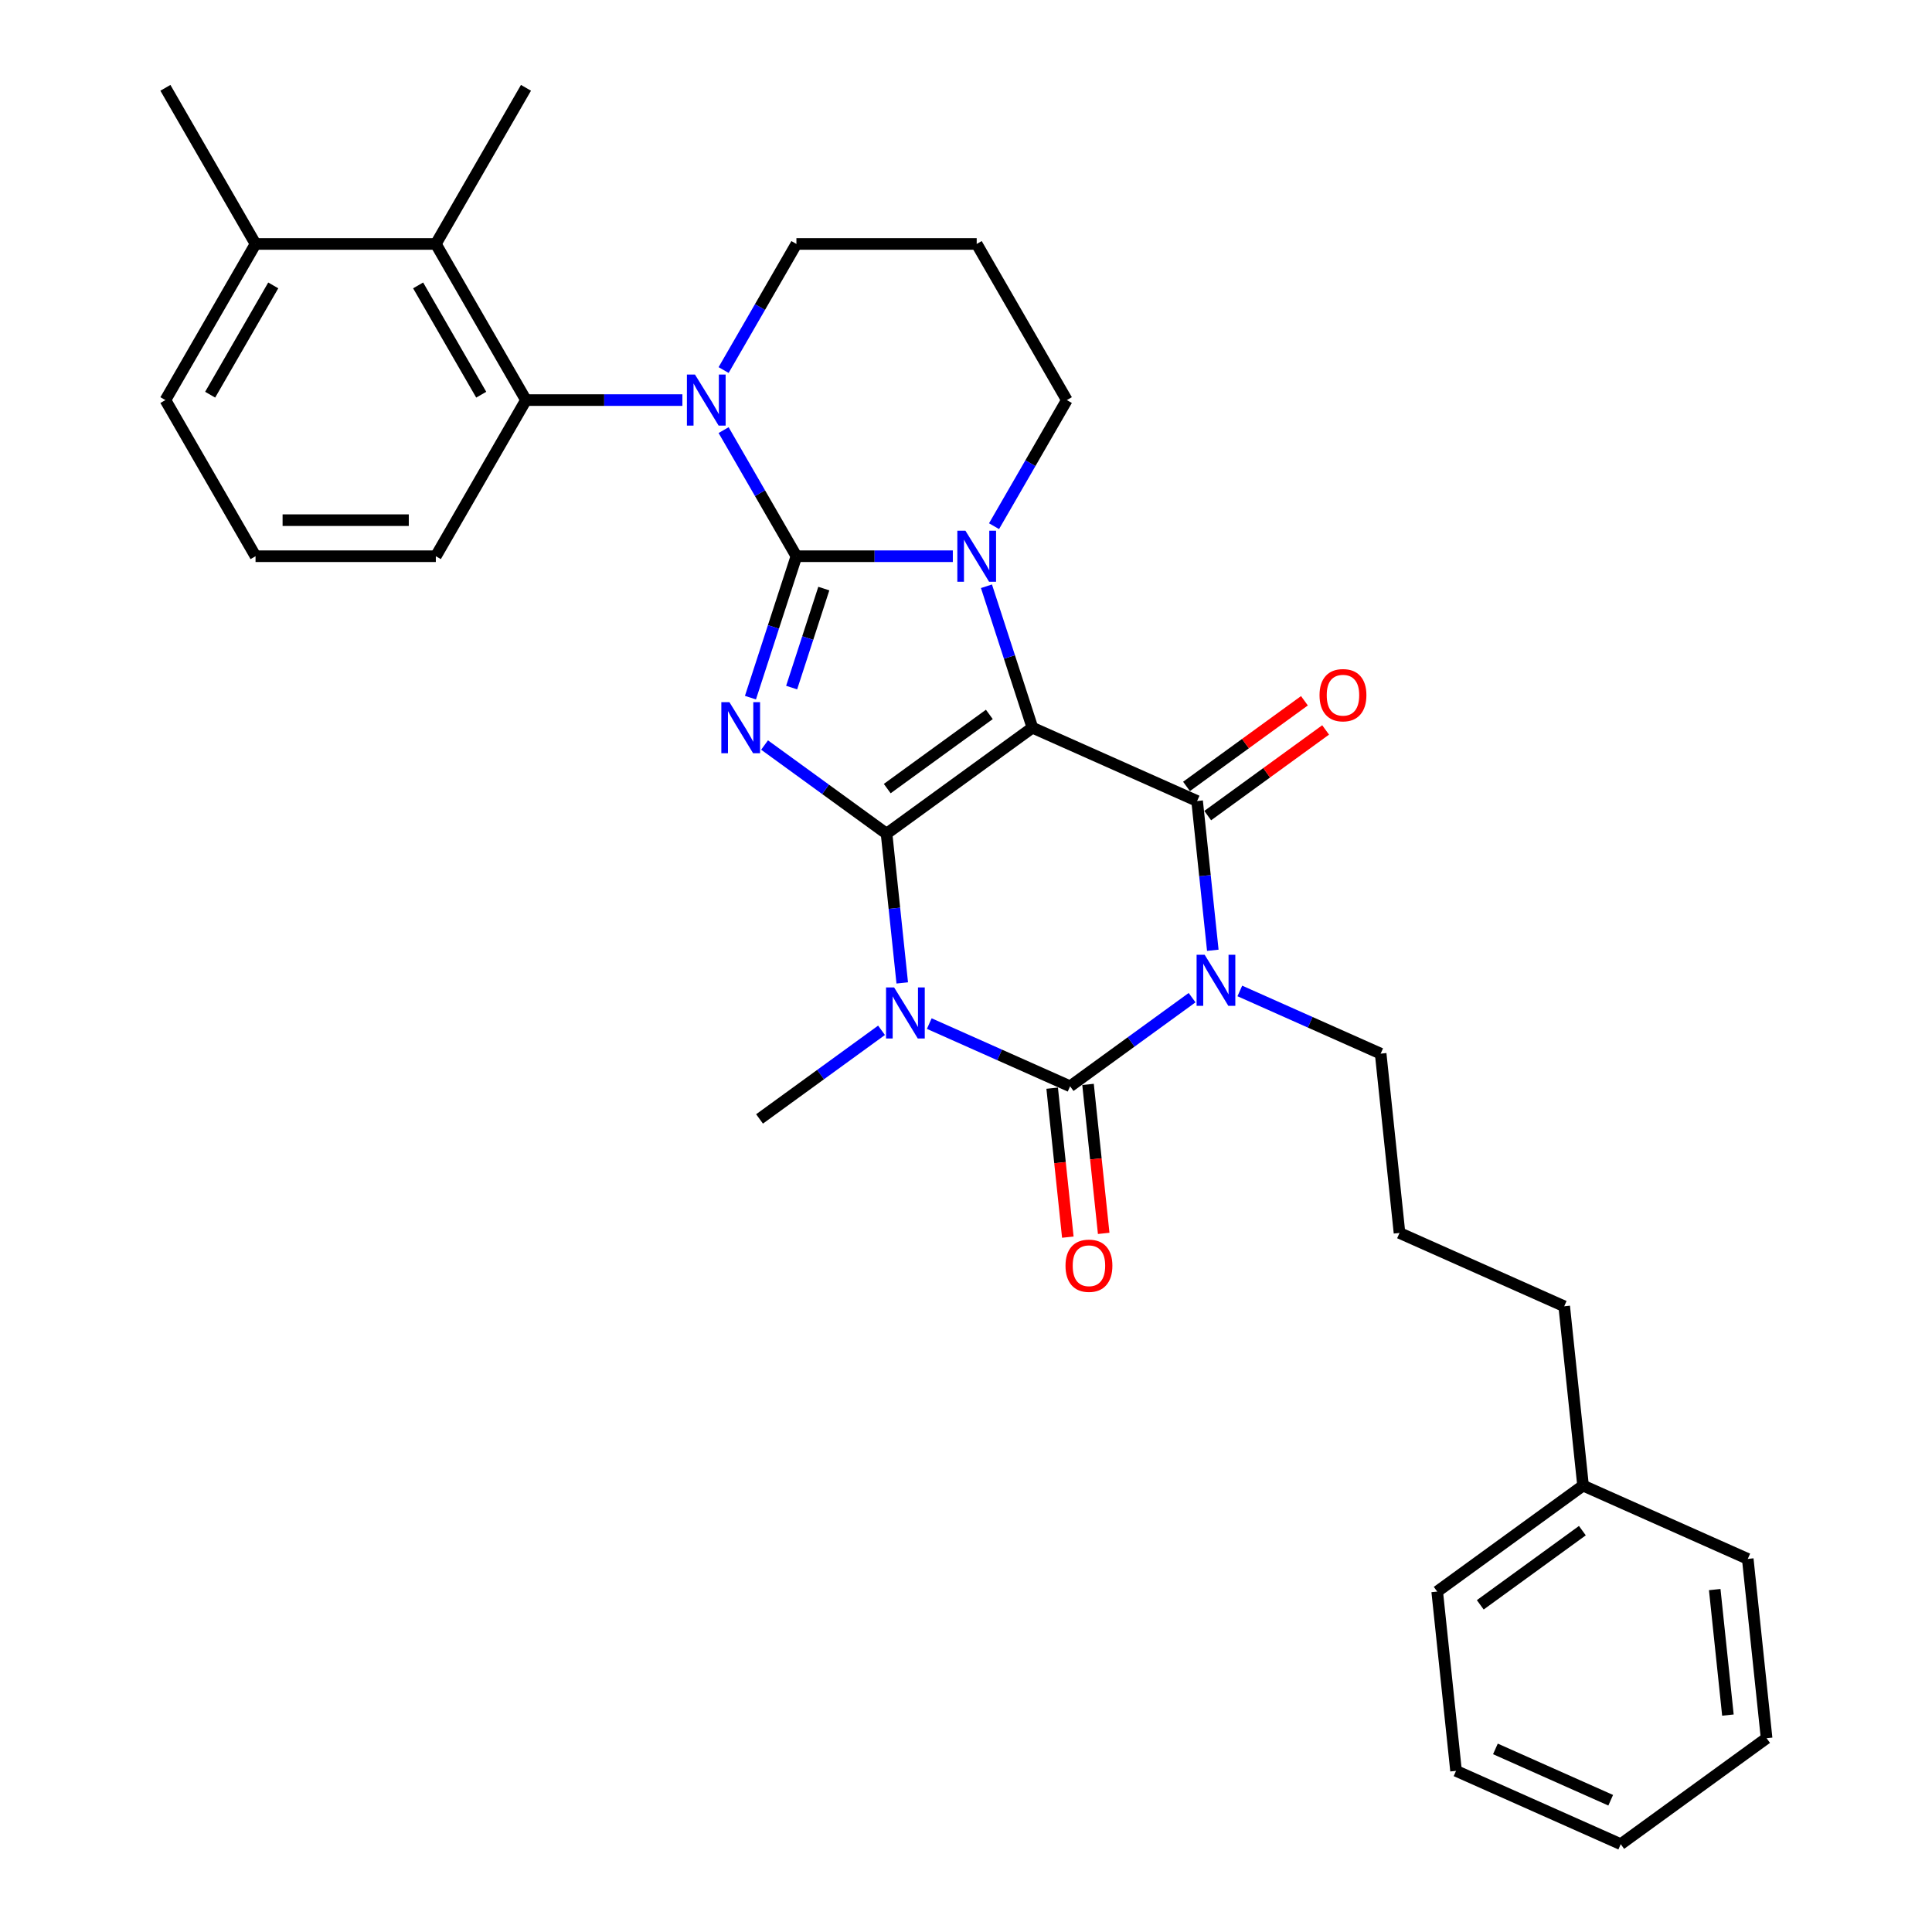 <?xml version='1.0' encoding='iso-8859-1'?>
<svg version='1.1' baseProfile='full'
              xmlns='http://www.w3.org/2000/svg'
                      xmlns:rdkit='http://www.rdkit.org/xml'
                      xmlns:xlink='http://www.w3.org/1999/xlink'
                  xml:space='preserve'
width='1000px' height='1000px' viewBox='0 0 1000 1000'>
<!-- END OF HEADER -->
<rect style='opacity:1.0;fill:#FFFFFF;stroke:none' width='1000' height='1000' x='0' y='0'> </rect>
<path class='bond-0' d='M 458.879,431.5 L 534.374,376.649' style='fill:none;fill-rule:evenodd;stroke:#000000;stroke-width:6px;stroke-linecap:butt;stroke-linejoin:miter;stroke-opacity:1' />
<path class='bond-0' d='M 459.233,408.173 L 512.08,369.778' style='fill:none;fill-rule:evenodd;stroke:#000000;stroke-width:6px;stroke-linecap:butt;stroke-linejoin:miter;stroke-opacity:1' />
<path class='bond-2' d='M 458.879,431.5 L 427.309,408.563' style='fill:none;fill-rule:evenodd;stroke:#000000;stroke-width:6px;stroke-linecap:butt;stroke-linejoin:miter;stroke-opacity:1' />
<path class='bond-2' d='M 427.309,408.563 L 395.739,385.626' style='fill:none;fill-rule:evenodd;stroke:#0000FF;stroke-width:6px;stroke-linecap:butt;stroke-linejoin:miter;stroke-opacity:1' />
<path class='bond-3' d='M 458.879,431.5 L 462.939,470.129' style='fill:none;fill-rule:evenodd;stroke:#000000;stroke-width:6px;stroke-linecap:butt;stroke-linejoin:miter;stroke-opacity:1' />
<path class='bond-3' d='M 462.939,470.129 L 466.999,508.759' style='fill:none;fill-rule:evenodd;stroke:#0000FF;stroke-width:6px;stroke-linecap:butt;stroke-linejoin:miter;stroke-opacity:1' />
<path class='bond-4' d='M 534.374,376.649 L 522.482,340.048' style='fill:none;fill-rule:evenodd;stroke:#000000;stroke-width:6px;stroke-linecap:butt;stroke-linejoin:miter;stroke-opacity:1' />
<path class='bond-4' d='M 522.482,340.048 L 510.589,303.446' style='fill:none;fill-rule:evenodd;stroke:#0000FF;stroke-width:6px;stroke-linecap:butt;stroke-linejoin:miter;stroke-opacity:1' />
<path class='bond-7' d='M 534.374,376.649 L 619.624,414.605' style='fill:none;fill-rule:evenodd;stroke:#000000;stroke-width:6px;stroke-linecap:butt;stroke-linejoin:miter;stroke-opacity:1' />
<path class='bond-1' d='M 412.221,287.9 L 400.328,324.501' style='fill:none;fill-rule:evenodd;stroke:#000000;stroke-width:6px;stroke-linecap:butt;stroke-linejoin:miter;stroke-opacity:1' />
<path class='bond-1' d='M 400.328,324.501 L 388.435,361.103' style='fill:none;fill-rule:evenodd;stroke:#0000FF;stroke-width:6px;stroke-linecap:butt;stroke-linejoin:miter;stroke-opacity:1' />
<path class='bond-1' d='M 426.403,304.647 L 418.078,330.268' style='fill:none;fill-rule:evenodd;stroke:#000000;stroke-width:6px;stroke-linecap:butt;stroke-linejoin:miter;stroke-opacity:1' />
<path class='bond-1' d='M 418.078,330.268 L 409.753,355.89' style='fill:none;fill-rule:evenodd;stroke:#0000FF;stroke-width:6px;stroke-linecap:butt;stroke-linejoin:miter;stroke-opacity:1' />
<path class='bond-8' d='M 412.221,287.9 L 393.379,255.265' style='fill:none;fill-rule:evenodd;stroke:#000000;stroke-width:6px;stroke-linecap:butt;stroke-linejoin:miter;stroke-opacity:1' />
<path class='bond-8' d='M 393.379,255.265 L 374.538,222.631' style='fill:none;fill-rule:evenodd;stroke:#0000FF;stroke-width:6px;stroke-linecap:butt;stroke-linejoin:miter;stroke-opacity:1' />
<path class='bond-33' d='M 412.221,287.9 L 452.702,287.9' style='fill:none;fill-rule:evenodd;stroke:#000000;stroke-width:6px;stroke-linecap:butt;stroke-linejoin:miter;stroke-opacity:1' />
<path class='bond-33' d='M 452.702,287.9 L 493.183,287.9' style='fill:none;fill-rule:evenodd;stroke:#0000FF;stroke-width:6px;stroke-linecap:butt;stroke-linejoin:miter;stroke-opacity:1' />
<path class='bond-6' d='M 480.989,529.807 L 517.436,546.034' style='fill:none;fill-rule:evenodd;stroke:#0000FF;stroke-width:6px;stroke-linecap:butt;stroke-linejoin:miter;stroke-opacity:1' />
<path class='bond-6' d='M 517.436,546.034 L 553.883,562.261' style='fill:none;fill-rule:evenodd;stroke:#000000;stroke-width:6px;stroke-linecap:butt;stroke-linejoin:miter;stroke-opacity:1' />
<path class='bond-16' d='M 456.278,533.282 L 424.708,556.219' style='fill:none;fill-rule:evenodd;stroke:#0000FF;stroke-width:6px;stroke-linecap:butt;stroke-linejoin:miter;stroke-opacity:1' />
<path class='bond-16' d='M 424.708,556.219 L 393.138,579.156' style='fill:none;fill-rule:evenodd;stroke:#000000;stroke-width:6px;stroke-linecap:butt;stroke-linejoin:miter;stroke-opacity:1' />
<path class='bond-14' d='M 514.514,272.353 L 533.355,239.719' style='fill:none;fill-rule:evenodd;stroke:#0000FF;stroke-width:6px;stroke-linecap:butt;stroke-linejoin:miter;stroke-opacity:1' />
<path class='bond-14' d='M 533.355,239.719 L 552.196,207.085' style='fill:none;fill-rule:evenodd;stroke:#000000;stroke-width:6px;stroke-linecap:butt;stroke-linejoin:miter;stroke-opacity:1' />
<path class='bond-5' d='M 617.023,516.387 L 585.453,539.324' style='fill:none;fill-rule:evenodd;stroke:#0000FF;stroke-width:6px;stroke-linecap:butt;stroke-linejoin:miter;stroke-opacity:1' />
<path class='bond-5' d='M 585.453,539.324 L 553.883,562.261' style='fill:none;fill-rule:evenodd;stroke:#000000;stroke-width:6px;stroke-linecap:butt;stroke-linejoin:miter;stroke-opacity:1' />
<path class='bond-15' d='M 641.733,512.912 L 678.18,529.139' style='fill:none;fill-rule:evenodd;stroke:#0000FF;stroke-width:6px;stroke-linecap:butt;stroke-linejoin:miter;stroke-opacity:1' />
<path class='bond-15' d='M 678.18,529.139 L 714.628,545.366' style='fill:none;fill-rule:evenodd;stroke:#000000;stroke-width:6px;stroke-linecap:butt;stroke-linejoin:miter;stroke-opacity:1' />
<path class='bond-32' d='M 627.744,491.864 L 623.684,453.235' style='fill:none;fill-rule:evenodd;stroke:#0000FF;stroke-width:6px;stroke-linecap:butt;stroke-linejoin:miter;stroke-opacity:1' />
<path class='bond-32' d='M 623.684,453.235 L 619.624,414.605' style='fill:none;fill-rule:evenodd;stroke:#000000;stroke-width:6px;stroke-linecap:butt;stroke-linejoin:miter;stroke-opacity:1' />
<path class='bond-11' d='M 544.602,563.237 L 548.655,601.792' style='fill:none;fill-rule:evenodd;stroke:#000000;stroke-width:6px;stroke-linecap:butt;stroke-linejoin:miter;stroke-opacity:1' />
<path class='bond-11' d='M 548.655,601.792 L 552.707,640.347' style='fill:none;fill-rule:evenodd;stroke:#FF0000;stroke-width:6px;stroke-linecap:butt;stroke-linejoin:miter;stroke-opacity:1' />
<path class='bond-11' d='M 563.164,561.286 L 567.216,599.841' style='fill:none;fill-rule:evenodd;stroke:#000000;stroke-width:6px;stroke-linecap:butt;stroke-linejoin:miter;stroke-opacity:1' />
<path class='bond-11' d='M 567.216,599.841 L 571.268,638.396' style='fill:none;fill-rule:evenodd;stroke:#FF0000;stroke-width:6px;stroke-linecap:butt;stroke-linejoin:miter;stroke-opacity:1' />
<path class='bond-12' d='M 625.109,422.154 L 655.624,399.984' style='fill:none;fill-rule:evenodd;stroke:#000000;stroke-width:6px;stroke-linecap:butt;stroke-linejoin:miter;stroke-opacity:1' />
<path class='bond-12' d='M 655.624,399.984 L 686.14,377.813' style='fill:none;fill-rule:evenodd;stroke:#FF0000;stroke-width:6px;stroke-linecap:butt;stroke-linejoin:miter;stroke-opacity:1' />
<path class='bond-12' d='M 614.139,407.055 L 644.654,384.885' style='fill:none;fill-rule:evenodd;stroke:#000000;stroke-width:6px;stroke-linecap:butt;stroke-linejoin:miter;stroke-opacity:1' />
<path class='bond-12' d='M 644.654,384.885 L 675.17,362.714' style='fill:none;fill-rule:evenodd;stroke:#FF0000;stroke-width:6px;stroke-linecap:butt;stroke-linejoin:miter;stroke-opacity:1' />
<path class='bond-9' d='M 353.207,207.085 L 312.726,207.085' style='fill:none;fill-rule:evenodd;stroke:#0000FF;stroke-width:6px;stroke-linecap:butt;stroke-linejoin:miter;stroke-opacity:1' />
<path class='bond-9' d='M 312.726,207.085 L 272.245,207.085' style='fill:none;fill-rule:evenodd;stroke:#000000;stroke-width:6px;stroke-linecap:butt;stroke-linejoin:miter;stroke-opacity:1' />
<path class='bond-17' d='M 374.538,191.538 L 393.379,158.904' style='fill:none;fill-rule:evenodd;stroke:#0000FF;stroke-width:6px;stroke-linecap:butt;stroke-linejoin:miter;stroke-opacity:1' />
<path class='bond-17' d='M 393.379,158.904 L 412.221,126.27' style='fill:none;fill-rule:evenodd;stroke:#000000;stroke-width:6px;stroke-linecap:butt;stroke-linejoin:miter;stroke-opacity:1' />
<path class='bond-10' d='M 272.245,207.085 L 225.586,126.27' style='fill:none;fill-rule:evenodd;stroke:#000000;stroke-width:6px;stroke-linecap:butt;stroke-linejoin:miter;stroke-opacity:1' />
<path class='bond-10' d='M 249.083,204.294 L 216.422,147.724' style='fill:none;fill-rule:evenodd;stroke:#000000;stroke-width:6px;stroke-linecap:butt;stroke-linejoin:miter;stroke-opacity:1' />
<path class='bond-19' d='M 272.245,207.085 L 225.586,287.9' style='fill:none;fill-rule:evenodd;stroke:#000000;stroke-width:6px;stroke-linecap:butt;stroke-linejoin:miter;stroke-opacity:1' />
<path class='bond-13' d='M 225.586,126.27 L 132.269,126.27' style='fill:none;fill-rule:evenodd;stroke:#000000;stroke-width:6px;stroke-linecap:butt;stroke-linejoin:miter;stroke-opacity:1' />
<path class='bond-20' d='M 225.586,126.27 L 272.245,45.455' style='fill:none;fill-rule:evenodd;stroke:#000000;stroke-width:6px;stroke-linecap:butt;stroke-linejoin:miter;stroke-opacity:1' />
<path class='bond-25' d='M 132.269,126.27 L 85.611,45.455' style='fill:none;fill-rule:evenodd;stroke:#000000;stroke-width:6px;stroke-linecap:butt;stroke-linejoin:miter;stroke-opacity:1' />
<path class='bond-35' d='M 132.269,126.27 L 85.611,207.085' style='fill:none;fill-rule:evenodd;stroke:#000000;stroke-width:6px;stroke-linecap:butt;stroke-linejoin:miter;stroke-opacity:1' />
<path class='bond-35' d='M 141.434,147.724 L 108.773,204.294' style='fill:none;fill-rule:evenodd;stroke:#000000;stroke-width:6px;stroke-linecap:butt;stroke-linejoin:miter;stroke-opacity:1' />
<path class='bond-18' d='M 552.196,207.085 L 505.538,126.27' style='fill:none;fill-rule:evenodd;stroke:#000000;stroke-width:6px;stroke-linecap:butt;stroke-linejoin:miter;stroke-opacity:1' />
<path class='bond-21' d='M 714.628,545.366 L 724.382,638.172' style='fill:none;fill-rule:evenodd;stroke:#000000;stroke-width:6px;stroke-linecap:butt;stroke-linejoin:miter;stroke-opacity:1' />
<path class='bond-34' d='M 412.221,126.27 L 505.538,126.27' style='fill:none;fill-rule:evenodd;stroke:#000000;stroke-width:6px;stroke-linecap:butt;stroke-linejoin:miter;stroke-opacity:1' />
<path class='bond-23' d='M 225.586,287.9 L 132.269,287.9' style='fill:none;fill-rule:evenodd;stroke:#000000;stroke-width:6px;stroke-linecap:butt;stroke-linejoin:miter;stroke-opacity:1' />
<path class='bond-23' d='M 211.589,269.236 L 146.267,269.236' style='fill:none;fill-rule:evenodd;stroke:#000000;stroke-width:6px;stroke-linecap:butt;stroke-linejoin:miter;stroke-opacity:1' />
<path class='bond-26' d='M 724.382,638.172 L 809.631,676.128' style='fill:none;fill-rule:evenodd;stroke:#000000;stroke-width:6px;stroke-linecap:butt;stroke-linejoin:miter;stroke-opacity:1' />
<path class='bond-22' d='M 819.386,768.934 L 809.631,676.128' style='fill:none;fill-rule:evenodd;stroke:#000000;stroke-width:6px;stroke-linecap:butt;stroke-linejoin:miter;stroke-opacity:1' />
<path class='bond-27' d='M 819.386,768.934 L 743.89,823.784' style='fill:none;fill-rule:evenodd;stroke:#000000;stroke-width:6px;stroke-linecap:butt;stroke-linejoin:miter;stroke-opacity:1' />
<path class='bond-27' d='M 819.031,792.26 L 766.185,830.656' style='fill:none;fill-rule:evenodd;stroke:#000000;stroke-width:6px;stroke-linecap:butt;stroke-linejoin:miter;stroke-opacity:1' />
<path class='bond-28' d='M 819.386,768.934 L 904.635,806.889' style='fill:none;fill-rule:evenodd;stroke:#000000;stroke-width:6px;stroke-linecap:butt;stroke-linejoin:miter;stroke-opacity:1' />
<path class='bond-24' d='M 132.269,287.9 L 85.611,207.085' style='fill:none;fill-rule:evenodd;stroke:#000000;stroke-width:6px;stroke-linecap:butt;stroke-linejoin:miter;stroke-opacity:1' />
<path class='bond-30' d='M 743.89,823.784 L 753.645,916.59' style='fill:none;fill-rule:evenodd;stroke:#000000;stroke-width:6px;stroke-linecap:butt;stroke-linejoin:miter;stroke-opacity:1' />
<path class='bond-29' d='M 904.635,806.889 L 914.389,899.695' style='fill:none;fill-rule:evenodd;stroke:#000000;stroke-width:6px;stroke-linecap:butt;stroke-linejoin:miter;stroke-opacity:1' />
<path class='bond-29' d='M 887.537,822.761 L 894.365,887.725' style='fill:none;fill-rule:evenodd;stroke:#000000;stroke-width:6px;stroke-linecap:butt;stroke-linejoin:miter;stroke-opacity:1' />
<path class='bond-31' d='M 914.389,899.695 L 838.894,954.545' style='fill:none;fill-rule:evenodd;stroke:#000000;stroke-width:6px;stroke-linecap:butt;stroke-linejoin:miter;stroke-opacity:1' />
<path class='bond-36' d='M 753.645,916.59 L 838.894,954.545' style='fill:none;fill-rule:evenodd;stroke:#000000;stroke-width:6px;stroke-linecap:butt;stroke-linejoin:miter;stroke-opacity:1' />
<path class='bond-36' d='M 774.023,905.233 L 833.698,931.802' style='fill:none;fill-rule:evenodd;stroke:#000000;stroke-width:6px;stroke-linecap:butt;stroke-linejoin:miter;stroke-opacity:1' />
<path  class='atom-3' d='M 377.542 363.436
L 386.202 377.433
Q 387.061 378.814, 388.442 381.315
Q 389.823 383.816, 389.898 383.965
L 389.898 363.436
L 393.406 363.436
L 393.406 389.863
L 389.786 389.863
L 380.491 374.559
Q 379.409 372.767, 378.252 370.714
Q 377.132 368.661, 376.796 368.027
L 376.796 389.863
L 373.362 389.863
L 373.362 363.436
L 377.542 363.436
' fill='#0000FF'/>
<path  class='atom-4' d='M 462.792 511.092
L 471.452 525.09
Q 472.31 526.471, 473.691 528.972
Q 475.072 531.472, 475.147 531.622
L 475.147 511.092
L 478.656 511.092
L 478.656 537.519
L 475.035 537.519
L 465.741 522.215
Q 464.658 520.424, 463.501 518.371
Q 462.381 516.318, 462.045 515.683
L 462.045 537.519
L 458.611 537.519
L 458.611 511.092
L 462.792 511.092
' fill='#0000FF'/>
<path  class='atom-5' d='M 499.696 274.686
L 508.356 288.683
Q 509.214 290.064, 510.596 292.565
Q 511.977 295.066, 512.051 295.216
L 512.051 274.686
L 515.56 274.686
L 515.56 301.113
L 511.939 301.113
L 502.645 285.809
Q 501.562 284.018, 500.405 281.965
Q 499.286 279.912, 498.95 279.277
L 498.95 301.113
L 495.516 301.113
L 495.516 274.686
L 499.696 274.686
' fill='#0000FF'/>
<path  class='atom-6' d='M 623.536 494.197
L 632.196 508.195
Q 633.055 509.576, 634.436 512.077
Q 635.817 514.578, 635.892 514.727
L 635.892 494.197
L 639.4 494.197
L 639.4 520.625
L 635.78 520.625
L 626.485 505.32
Q 625.403 503.529, 624.246 501.476
Q 623.126 499.423, 622.79 498.788
L 622.79 520.625
L 619.356 520.625
L 619.356 494.197
L 623.536 494.197
' fill='#0000FF'/>
<path  class='atom-9' d='M 359.72 193.871
L 368.38 207.868
Q 369.239 209.249, 370.62 211.75
Q 372.001 214.251, 372.076 214.401
L 372.076 193.871
L 375.584 193.871
L 375.584 220.298
L 371.964 220.298
L 362.669 204.994
Q 361.587 203.203, 360.43 201.15
Q 359.31 199.097, 358.974 198.462
L 358.974 220.298
L 355.54 220.298
L 355.54 193.871
L 359.72 193.871
' fill='#0000FF'/>
<path  class='atom-12' d='M 551.506 655.142
Q 551.506 648.796, 554.641 645.25
Q 557.777 641.704, 563.637 641.704
Q 569.498 641.704, 572.633 645.25
Q 575.768 648.796, 575.768 655.142
Q 575.768 661.562, 572.596 665.22
Q 569.423 668.841, 563.637 668.841
Q 557.814 668.841, 554.641 665.22
Q 551.506 661.599, 551.506 655.142
M 563.637 665.855
Q 567.669 665.855, 569.833 663.167
Q 572.036 660.442, 572.036 655.142
Q 572.036 649.953, 569.833 647.34
Q 567.669 644.69, 563.637 644.69
Q 559.606 644.69, 557.404 647.303
Q 555.239 649.916, 555.239 655.142
Q 555.239 660.48, 557.404 663.167
Q 559.606 665.855, 563.637 665.855
' fill='#FF0000'/>
<path  class='atom-13' d='M 682.988 359.829
Q 682.988 353.484, 686.123 349.937
Q 689.259 346.391, 695.119 346.391
Q 700.979 346.391, 704.115 349.937
Q 707.25 353.484, 707.25 359.829
Q 707.25 366.249, 704.077 369.907
Q 700.905 373.528, 695.119 373.528
Q 689.296 373.528, 686.123 369.907
Q 682.988 366.287, 682.988 359.829
M 695.119 370.542
Q 699.15 370.542, 701.315 367.854
Q 703.517 365.13, 703.517 359.829
Q 703.517 354.641, 701.315 352.028
Q 699.15 349.378, 695.119 349.378
Q 691.088 349.378, 688.885 351.99
Q 686.72 354.603, 686.72 359.829
Q 686.72 365.167, 688.885 367.854
Q 691.088 370.542, 695.119 370.542
' fill='#FF0000'/>
</svg>

